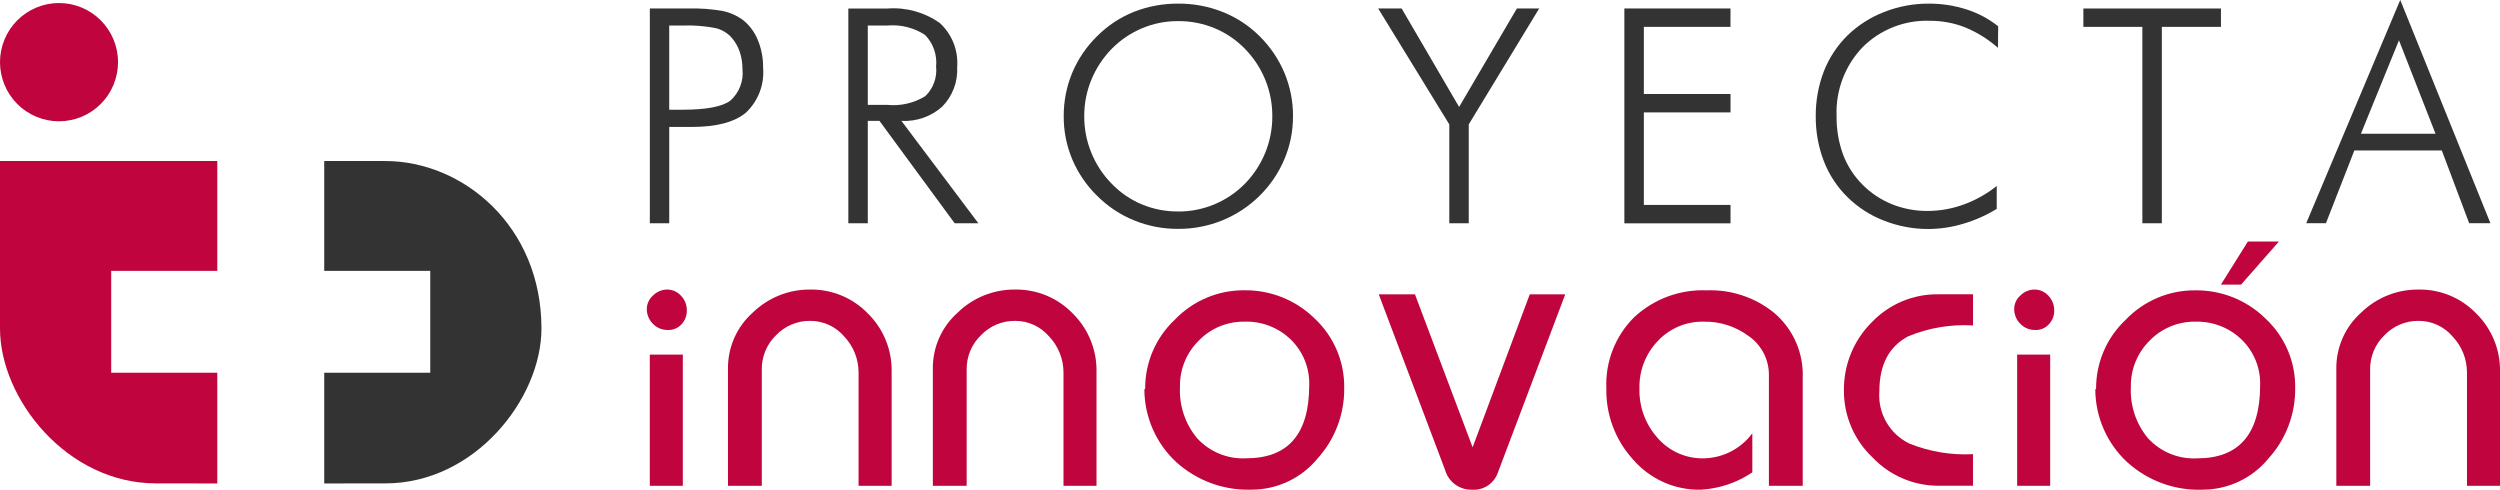 <svg xmlns="http://www.w3.org/2000/svg" width="194" height="38" viewBox="0 0 194 38" fill="none"><g clip-path="url(#clip0_255_2913)"><path d="M51.932 8.514H52.968C54.8 8.514 56.033 8.281 56.667 7.815C57.01 7.513 57.275 7.132 57.44 6.706C57.605 6.28 57.665 5.82 57.615 5.365C57.62 4.902 57.546 4.44 57.397 4.001C57.257 3.592 57.036 3.215 56.749 2.893C56.427 2.543 56.009 2.298 55.548 2.186C54.699 2.017 53.833 1.948 52.968 1.982H51.932V8.514ZM50.427 17.325V0.659H53.456C54.341 0.635 55.225 0.701 56.097 0.855C56.624 0.967 57.124 1.182 57.568 1.488C58.106 1.892 58.526 2.432 58.786 3.054C59.08 3.747 59.227 4.495 59.217 5.248C59.272 5.893 59.181 6.541 58.951 7.145C58.721 7.75 58.357 8.294 57.888 8.738C57.004 9.479 55.601 9.85 53.689 9.85H51.933V17.326H50.428" fill="#333333"></path><path d="M67.341 1.981V8.14H68.865C69.893 8.24 70.925 8.001 71.806 7.459C72.11 7.165 72.343 6.805 72.488 6.406C72.633 6.008 72.686 5.582 72.642 5.16C72.687 4.713 72.633 4.262 72.484 3.838C72.335 3.415 72.095 3.029 71.781 2.709C70.918 2.146 69.891 1.89 68.866 1.981H67.341ZM75.922 17.326H74.083L68.247 9.381H67.341V17.326H65.831V0.66H68.882C70.321 0.554 71.753 0.954 72.932 1.789C73.4 2.219 73.764 2.75 73.997 3.341C74.23 3.933 74.326 4.57 74.277 5.205C74.307 5.767 74.22 6.33 74.022 6.857C73.823 7.384 73.517 7.864 73.124 8.267C72.694 8.653 72.193 8.95 71.648 9.141C71.104 9.332 70.527 9.414 69.951 9.381L75.922 17.326Z" fill="#333333"></path><path d="M112.465 17.325V9.652L106.946 0.658H108.767L113.227 8.3L117.709 0.658H119.44L113.975 9.652V17.325H112.47" fill="#333333"></path><path d="M126.05 17.325V0.659H134.286V2.084H127.563V7.296H134.289V8.721H127.563V15.905H134.289V17.33H126.052" fill="#333333"></path><path d="M155.038 3.71C154.286 3.045 153.429 2.51 152.501 2.127C151.634 1.785 150.709 1.611 149.777 1.614C148.81 1.576 147.846 1.738 146.945 2.091C146.043 2.443 145.224 2.978 144.538 3.662C143.86 4.37 143.332 5.208 142.985 6.125C142.638 7.043 142.479 8.021 142.519 9.002C142.504 10.015 142.672 11.023 143.015 11.976C143.345 12.856 143.858 13.654 144.521 14.319C145.172 14.978 145.951 15.498 146.809 15.846C147.689 16.199 148.629 16.377 149.577 16.369C150.529 16.368 151.473 16.201 152.367 15.876C153.299 15.538 154.171 15.05 154.947 14.432V16.208C154.136 16.706 153.262 17.094 152.349 17.363C151.47 17.629 150.557 17.766 149.639 17.77C148.458 17.773 147.287 17.552 146.188 17.119C145.132 16.712 144.171 16.092 143.364 15.296C142.559 14.505 141.931 13.55 141.525 12.495C141.1 11.38 140.889 10.195 140.902 9.002C140.894 7.812 141.109 6.631 141.536 5.521C141.95 4.471 142.579 3.521 143.383 2.731C144.196 1.949 145.156 1.337 146.207 0.932C147.301 0.5 148.466 0.28 149.641 0.282C150.641 0.273 151.637 0.424 152.591 0.728C153.487 1.01 154.323 1.455 155.059 2.04L155.041 3.711" fill="#333333"></path><path d="M166.247 17.325V2.085H161.67V0.66H172.346V2.085H167.758V17.325H166.248" fill="#333333"></path><path d="M183.207 10.377H188.996L186.16 3.128L183.207 10.377ZM178.962 17.322L186.259 -0.003L193.257 17.322H191.608L189.485 11.677H182.697L180.493 17.322H178.962Z" fill="#333333"></path><path d="M91.422 16.413C92.381 16.419 93.332 16.232 94.219 15.864C95.106 15.496 95.912 14.954 96.59 14.272C97.271 13.58 97.81 12.762 98.179 11.863C98.548 10.963 98.736 9.997 98.731 9.023C98.736 8.05 98.55 7.085 98.182 6.184C97.815 5.285 97.275 4.467 96.594 3.776C95.926 3.09 95.124 2.548 94.24 2.184C93.346 1.817 92.389 1.631 91.424 1.639C90.47 1.631 89.525 1.817 88.644 2.184C87.759 2.553 86.956 3.094 86.281 3.776C85.602 4.47 85.063 5.287 84.692 6.184C84.32 7.084 84.132 8.05 84.138 9.023C84.133 9.998 84.321 10.963 84.692 11.863C85.059 12.763 85.599 13.581 86.281 14.272C86.944 14.956 87.739 15.497 88.617 15.864C89.507 16.232 90.462 16.417 91.424 16.409M100.336 9.02C100.343 10.172 100.113 11.314 99.661 12.373C99.212 13.435 98.556 14.398 97.733 15.204C96.9 16.025 95.914 16.672 94.831 17.11C93.748 17.547 92.591 17.768 91.424 17.76C90.26 17.768 89.105 17.547 88.026 17.11C86.948 16.674 85.969 16.026 85.145 15.204C84.316 14.396 83.657 13.43 83.205 12.362C82.763 11.305 82.538 10.17 82.544 9.023C82.538 7.865 82.763 6.718 83.205 5.648C83.655 4.577 84.315 3.608 85.145 2.798C85.958 1.984 86.928 1.343 87.996 0.916C89.088 0.489 90.251 0.274 91.424 0.281C92.605 0.271 93.776 0.491 94.874 0.926C95.943 1.35 96.916 1.987 97.733 2.797C98.56 3.61 99.218 4.578 99.67 5.647C100.117 6.716 100.344 7.864 100.339 9.023" fill="#333333"></path><path d="M50.423 27.519H52.986V37.699H50.423V27.519ZM51.833 25.604H51.798C51.587 25.606 51.377 25.565 51.182 25.482C50.988 25.399 50.812 25.278 50.666 25.124C50.516 24.976 50.397 24.799 50.315 24.603C50.234 24.408 50.192 24.198 50.192 23.987C50.193 23.784 50.237 23.584 50.322 23.4C50.407 23.216 50.53 23.053 50.684 22.922C50.974 22.635 51.364 22.472 51.771 22.468C51.974 22.468 52.174 22.511 52.359 22.594C52.544 22.677 52.71 22.797 52.846 22.948C53.139 23.25 53.302 23.656 53.298 24.078C53.308 24.481 53.16 24.872 52.885 25.168C52.752 25.312 52.589 25.426 52.408 25.502C52.227 25.578 52.032 25.614 51.836 25.608" fill="#BF043E"></path><path d="M156.531 27.519H159.094V37.699H156.531V27.519ZM157.932 25.604H157.902C157.691 25.606 157.482 25.564 157.289 25.482C157.095 25.399 156.92 25.277 156.775 25.124C156.624 24.976 156.505 24.799 156.423 24.604C156.342 24.408 156.3 24.198 156.301 23.987C156.301 23.784 156.344 23.584 156.429 23.4C156.514 23.216 156.638 23.053 156.793 22.922C157.081 22.633 157.472 22.469 157.88 22.468C158.083 22.468 158.283 22.511 158.468 22.594C158.654 22.676 158.82 22.797 158.955 22.948C159.246 23.252 159.408 23.657 159.408 24.078C159.413 24.278 159.379 24.477 159.307 24.665C159.235 24.852 159.127 25.022 158.99 25.168C158.856 25.313 158.693 25.427 158.511 25.503C158.33 25.579 158.134 25.615 157.937 25.608" fill="#BF043E"></path><path d="M66.625 37.695V28.91C66.628 27.875 66.234 26.879 65.525 26.127C65.198 25.74 64.792 25.429 64.332 25.217C63.873 25.005 63.373 24.896 62.868 24.899C62.374 24.893 61.884 24.989 61.429 25.181C60.973 25.373 60.562 25.656 60.221 26.014C59.865 26.358 59.584 26.771 59.393 27.228C59.203 27.684 59.108 28.176 59.115 28.671V37.696H56.491V28.604C56.483 27.781 56.651 26.965 56.985 26.213C57.32 25.461 57.812 24.79 58.428 24.246C59.617 23.092 61.213 22.454 62.868 22.469C63.703 22.455 64.532 22.613 65.303 22.933C66.075 23.254 66.772 23.73 67.353 24.332C67.949 24.92 68.42 25.625 68.737 26.401C69.053 27.178 69.208 28.012 69.192 28.851V37.697H66.625" fill="#BF043E"></path><path d="M82.528 37.695V28.91C82.528 27.876 82.134 26.88 81.427 26.127C81.1 25.74 80.692 25.429 80.233 25.216C79.773 25.004 79.272 24.896 78.766 24.899C78.273 24.894 77.783 24.99 77.329 25.182C76.874 25.373 76.463 25.657 76.123 26.014C75.766 26.357 75.483 26.77 75.292 27.227C75.101 27.684 75.006 28.175 75.013 28.671V37.696H72.389V28.604C72.381 27.781 72.55 26.965 72.885 26.213C73.22 25.461 73.712 24.79 74.329 24.246C75.517 23.092 77.111 22.454 78.765 22.469C79.6 22.455 80.429 22.613 81.201 22.933C81.972 23.253 82.67 23.73 83.25 24.332C83.846 24.921 84.317 25.625 84.633 26.402C84.95 27.178 85.105 28.012 85.089 28.851V37.697H82.525" fill="#BF043E"></path><path d="M114.21 38C113.745 38.011 113.289 37.867 112.914 37.59C112.539 37.312 112.266 36.919 112.139 36.469L106.991 22.838H109.8L114.275 34.712L118.711 22.838H121.463L116.242 36.652C116.102 37.072 115.826 37.433 115.458 37.677C115.09 37.921 114.65 38.035 114.21 38Z" fill="#BF043E"></path><path d="M137.267 37.695V29.111C137.272 28.503 137.126 27.903 136.841 27.366C136.556 26.829 136.142 26.372 135.635 26.036C134.647 25.317 133.453 24.94 132.233 24.962C131.562 24.944 130.896 25.068 130.277 25.326C129.658 25.585 129.101 25.973 128.643 26.463C128.176 26.951 127.81 27.525 127.566 28.155C127.322 28.785 127.205 29.456 127.221 30.132C127.179 31.532 127.67 32.895 128.596 33.945C129.043 34.47 129.601 34.888 130.229 35.168C130.858 35.449 131.541 35.585 132.229 35.567C132.961 35.551 133.679 35.368 134.329 35.032C134.98 34.695 135.544 34.214 135.981 33.625V36.653C134.794 37.457 133.411 37.923 131.981 38.001C130.98 38.021 129.988 37.819 129.074 37.408C128.161 36.998 127.35 36.39 126.699 35.628C125.34 34.126 124.608 32.159 124.653 30.132C124.609 29.111 124.779 28.092 125.152 27.141C125.525 26.19 126.093 25.328 126.818 24.61C127.572 23.91 128.457 23.365 129.421 23.008C130.386 22.651 131.411 22.488 132.438 22.53C134.352 22.457 136.226 23.088 137.706 24.305C138.424 24.922 138.993 25.694 139.372 26.562C139.75 27.431 139.927 28.374 139.891 29.321V37.696H137.262" fill="#BF043E"></path><path d="M150.43 37.694C149.47 37.696 148.519 37.501 147.637 37.121C146.755 36.742 145.959 36.186 145.299 35.487C144.6 34.825 144.043 34.027 143.663 33.141C143.282 32.255 143.087 31.3 143.088 30.336C143.072 29.354 143.252 28.378 143.619 27.466C143.986 26.555 144.532 25.727 145.225 25.032C145.893 24.324 146.701 23.764 147.597 23.386C148.492 23.008 149.457 22.822 150.429 22.837H153.105V25.254C151.391 25.151 149.676 25.438 148.087 26.092C146.591 26.878 145.839 28.304 145.839 30.358C145.773 31.196 145.962 32.034 146.382 32.762C146.802 33.489 147.433 34.072 148.191 34.432C149.751 35.054 151.427 35.332 153.104 35.244V37.691H150.428" fill="#BF043E"></path><path d="M170.379 24.962C169.715 24.949 169.056 25.072 168.443 25.326C167.829 25.579 167.274 25.956 166.812 26.433C166.34 26.9 165.967 27.458 165.716 28.074C165.466 28.689 165.343 29.349 165.355 30.014C165.282 31.459 165.752 32.878 166.671 33.992C167.153 34.523 167.747 34.94 168.41 35.212C169.072 35.485 169.787 35.606 170.502 35.568C173.757 35.568 175.385 33.676 175.387 29.893C175.407 29.236 175.29 28.582 175.043 27.973C174.797 27.364 174.426 26.813 173.955 26.356C173.482 25.896 172.922 25.536 172.307 25.297C171.693 25.058 171.037 24.945 170.379 24.964M170.88 38.002C168.748 38.069 166.672 37.308 165.085 35.878C164.305 35.159 163.682 34.286 163.253 33.314C162.825 32.342 162.601 31.292 162.595 30.23L162.656 30.169C162.651 29.166 162.853 28.173 163.247 27.252C163.642 26.331 164.223 25.502 164.952 24.816C165.644 24.09 166.477 23.513 167.4 23.12C168.322 22.727 169.315 22.527 170.317 22.531C171.334 22.513 172.344 22.698 173.288 23.076C174.232 23.455 175.092 24.018 175.816 24.733C176.555 25.422 177.14 26.258 177.535 27.189C177.93 28.119 178.124 29.122 178.107 30.132C178.125 32.14 177.388 34.08 176.042 35.568C175.417 36.332 174.629 36.948 173.736 37.368C172.843 37.789 171.868 38.004 170.881 37.998" fill="#BF043E"></path><path d="M96.587 24.962C95.924 24.949 95.265 25.072 94.652 25.325C94.039 25.578 93.484 25.956 93.023 26.433C92.55 26.899 92.176 27.457 91.926 28.073C91.675 28.689 91.552 29.349 91.566 30.014C91.493 31.457 91.962 32.875 92.88 33.988C93.362 34.52 93.956 34.937 94.619 35.209C95.282 35.482 95.998 35.603 96.713 35.563C99.968 35.563 101.596 33.672 101.595 29.889C101.615 29.232 101.498 28.579 101.253 27.97C101.007 27.361 100.638 26.81 100.168 26.352C99.695 25.892 99.134 25.531 98.518 25.292C97.903 25.053 97.246 24.94 96.587 24.96M97.095 37.998C94.96 38.064 92.882 37.303 91.292 35.874C90.512 35.155 89.889 34.282 89.46 33.31C89.032 32.338 88.808 31.288 88.803 30.226L88.864 30.164C88.859 29.162 89.06 28.169 89.455 27.248C89.85 26.326 90.431 25.497 91.161 24.811C91.854 24.086 92.687 23.509 93.609 23.116C94.531 22.723 95.524 22.523 96.526 22.526C97.543 22.508 98.554 22.694 99.5 23.072C100.445 23.45 101.305 24.014 102.031 24.729C102.767 25.42 103.35 26.257 103.743 27.188C104.136 28.119 104.329 29.122 104.311 30.132C104.33 32.139 103.596 34.079 102.253 35.568C101.627 36.331 100.84 36.946 99.947 37.366C99.055 37.786 98.081 38.002 97.095 37.998Z" fill="#BF043E"></path><path d="M191.437 37.695V28.91C191.44 27.875 191.045 26.879 190.334 26.127C190.009 25.74 189.603 25.429 189.144 25.217C188.685 25.004 188.185 24.896 187.68 24.899C187.186 24.893 186.696 24.989 186.241 25.181C185.785 25.373 185.374 25.656 185.033 26.014C184.676 26.357 184.393 26.77 184.202 27.227C184.012 27.684 183.916 28.175 183.923 28.671V37.696H181.299V28.604C181.291 27.781 181.46 26.965 181.795 26.213C182.129 25.461 182.621 24.79 183.237 24.246C184.428 23.091 186.024 22.453 187.68 22.469C188.515 22.455 189.344 22.613 190.115 22.933C190.886 23.253 191.583 23.73 192.162 24.332C192.759 24.92 193.23 25.625 193.546 26.401C193.863 27.178 194.018 28.012 194.002 28.851V37.697H191.439" fill="#BF043E"></path><path d="M173.908 22.083H172.346L174.436 18.742H176.845L173.909 22.083" fill="#BF043E"></path><path d="M25.16 21.019V12.496H29.903C35.883 12.496 42.017 17.494 42.017 25.494C42.017 30.93 36.852 37.511 29.903 37.511C27.671 37.511 25.16 37.516 25.16 37.516V28.923H33.388V21.019H25.16Z" fill="#333333"></path><path d="M16.861 21.019V12.496H0V25.494C0 30.93 5.169 37.511 12.114 37.511C14.351 37.511 16.861 37.516 16.861 37.516V28.923H8.629V21.019H16.861Z" fill="#BF043E"></path><path d="M9.16 4.824C9.159 6.041 8.676 7.208 7.816 8.069C6.957 8.929 5.793 9.412 4.578 9.412C3.364 9.412 2.2 8.929 1.341 8.069C0.483 7.208 0 6.041 6.8853e-07 4.824C-0 4.221 0.118 3.624 0.348 3.067C0.578 2.511 0.915 2.005 1.34 1.578C1.765 1.152 2.27 0.814 2.826 0.584C3.381 0.353 3.977 0.235 4.578 0.236C5.18 0.235 5.775 0.353 6.331 0.584C6.887 0.814 7.392 1.152 7.817 1.578C8.243 2.004 8.58 2.51 8.811 3.067C9.041 3.624 9.16 4.221 9.16 4.824Z" fill="#BF043E"></path></g><defs><clipPath id="clip0_255_2913"><rect width="194" height="38" fill="white"></rect></clipPath></defs></svg>